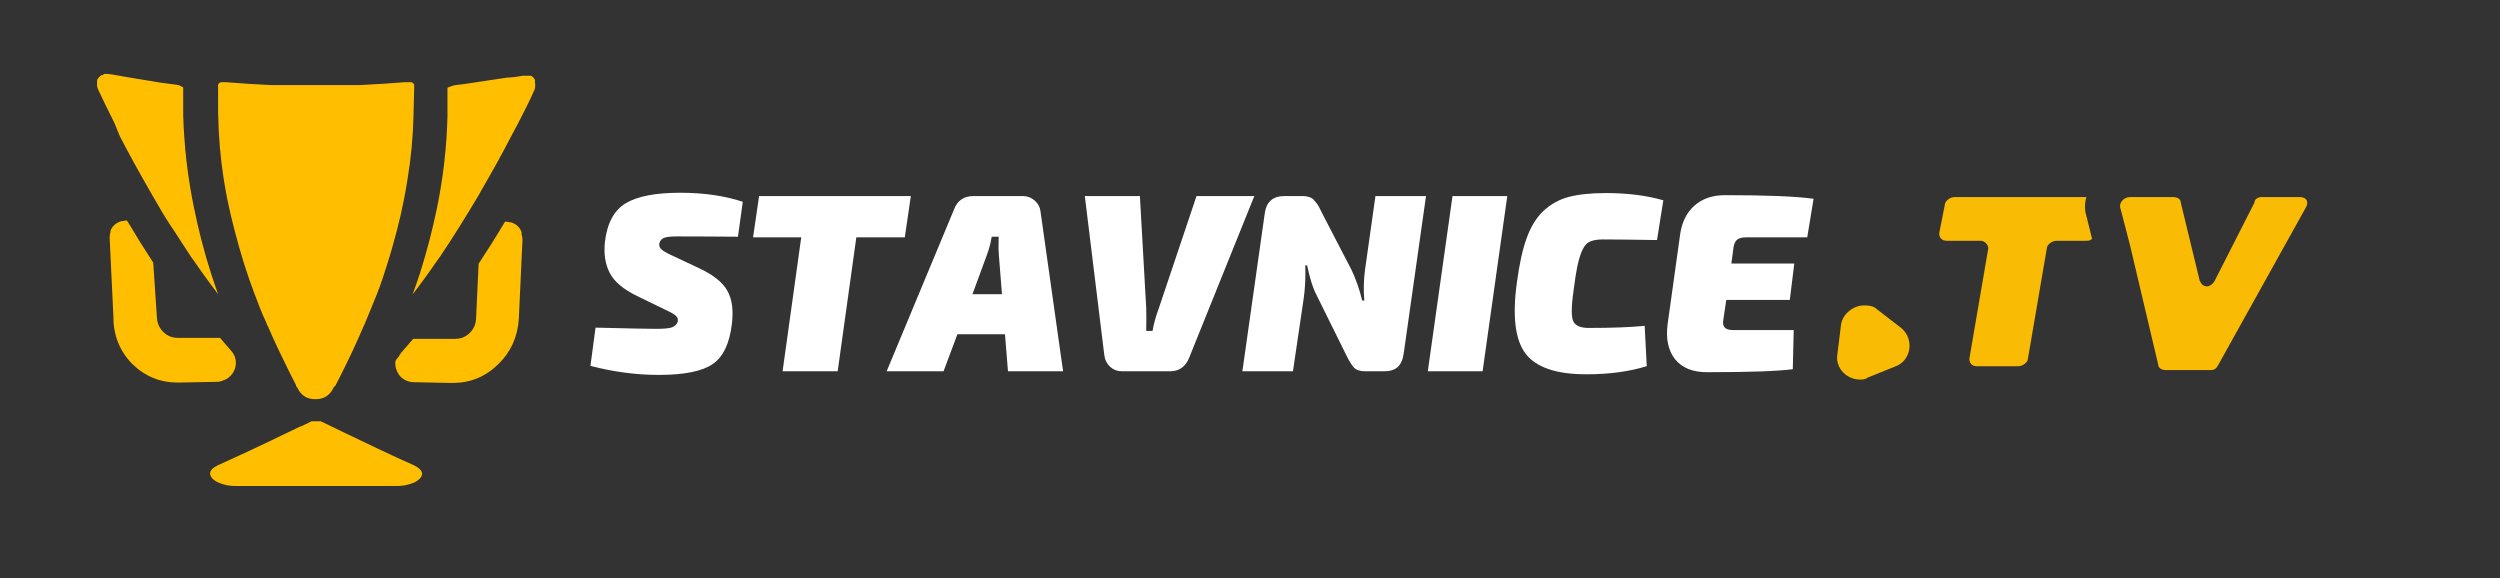 <?xml version="1.0" encoding="UTF-8"?> <svg xmlns="http://www.w3.org/2000/svg" xmlns:xlink="http://www.w3.org/1999/xlink" width="173" zoomAndPan="magnify" viewBox="0 0 129.75 30" height="40" preserveAspectRatio="xMidYMid meet" version="1.0"><rect x="0" y="0" width="129.75" height="30" fill="#333333" stroke="none"/><path fill="#ffbf00" d="M 11.324 5.941 C 11.344 7.047 11.434 8.148 11.602 9.238 C 11.664 9.621 11.727 9.992 11.805 10.383 C 11.914 10.902 12.035 11.426 12.176 11.961 C 12.312 12.496 12.469 13.043 12.645 13.613 C 12.824 14.18 12.996 14.684 13.195 15.211 C 13.391 15.742 13.59 16.258 13.832 16.766 C 13.832 16.832 13.891 16.891 13.914 16.953 C 14.238 17.715 14.598 18.461 14.965 19.199 C 15.102 19.461 15.227 19.734 15.367 19.992 C 15.359 20.039 15.375 20.074 15.418 20.094 L 15.457 20.164 C 15.477 20.207 15.496 20.246 15.52 20.281 C 15.715 20.57 15.984 20.715 16.332 20.715 L 16.406 20.715 C 16.754 20.715 17.027 20.57 17.223 20.281 C 17.246 20.246 17.27 20.207 17.285 20.164 C 17.301 20.145 17.312 20.121 17.32 20.094 L 17.402 20.023 C 17.543 19.766 17.668 19.496 17.805 19.23 C 18.172 18.496 18.523 17.746 18.848 16.984 C 18.879 16.922 18.906 16.863 18.934 16.797 C 19.148 16.289 19.352 15.773 19.57 15.246 C 19.785 14.715 19.945 14.18 20.117 13.645 C 20.289 13.109 20.449 12.527 20.59 11.992 C 20.73 11.457 20.852 10.938 20.953 10.414 C 21.027 10.027 21.098 9.652 21.156 9.27 C 21.336 8.18 21.438 7.082 21.461 5.977 L 21.496 4.512 C 21.5 4.469 21.5 4.43 21.496 4.391 L 21.445 4.316 L 21.355 4.266 L 21.016 4.266 C 20.246 4.332 19.469 4.375 18.691 4.414 L 14.043 4.414 C 13.266 4.375 12.488 4.332 11.715 4.266 L 11.461 4.266 L 11.371 4.316 L 11.32 4.391 C 11.312 4.43 11.312 4.469 11.32 4.512 L 11.32 5.977 Z M 11.324 5.941 " fill-opacity="1" fill-rule="nonzero"></path><path fill="#ffbf00" d="M 11.543 19.758 C 11.766 19.695 11.941 19.566 12.074 19.375 C 12.203 19.18 12.258 18.969 12.238 18.734 C 12.227 18.641 12.203 18.551 12.168 18.461 C 12.125 18.375 12.074 18.293 12.008 18.219 L 11.535 17.668 L 11.422 17.535 L 9.234 17.535 C 9.129 17.535 9.023 17.52 8.922 17.496 C 8.703 17.43 8.523 17.309 8.379 17.125 C 8.238 16.945 8.16 16.738 8.145 16.508 L 7.953 13.633 C 7.496 12.93 7.043 12.207 6.59 11.445 C 6.508 11.445 6.43 11.457 6.352 11.477 L 6.301 11.477 C 6.219 11.504 6.137 11.535 6.059 11.582 C 5.988 11.629 5.926 11.684 5.867 11.75 L 5.863 11.75 C 5.809 11.82 5.766 11.898 5.734 11.98 L 5.734 12.031 C 5.707 12.133 5.691 12.23 5.691 12.336 L 5.887 16.449 C 5.883 17.398 6.207 18.211 6.863 18.887 C 7.52 19.531 8.309 19.855 9.223 19.855 L 9.293 19.855 L 11.25 19.816 C 11.352 19.82 11.449 19.801 11.543 19.758 Z M 11.543 19.758 " fill-opacity="1" fill-rule="nonzero"></path><path fill="#ffbf00" d="M 6.219 7.07 C 6.672 7.941 7.195 8.898 7.773 9.902 L 7.891 10.109 C 8.223 10.672 8.527 11.227 8.891 11.762 C 9.254 12.297 9.566 12.812 9.906 13.316 L 10.078 13.555 C 10.352 13.961 10.633 14.34 10.906 14.715 L 11.32 15.27 C 11.191 14.902 11.066 14.543 10.945 14.168 C 10.586 13.043 10.293 11.898 10.059 10.742 C 9.738 9.172 9.555 7.586 9.508 5.98 L 9.508 4.543 C 9.492 4.523 9.469 4.508 9.445 4.5 C 9.344 4.438 9.23 4.402 9.113 4.391 L 8.742 4.344 L 8.297 4.285 L 6.449 3.977 L 6.008 3.898 L 5.602 3.836 L 5.402 3.836 L 5.328 3.898 L 5.27 3.898 L 5.227 3.93 L 5.176 3.969 L 5.121 4.027 L 5.086 4.074 L 5.039 4.145 C 5.047 4.164 5.047 4.184 5.039 4.203 L 5.039 4.285 C 5.047 4.301 5.047 4.32 5.039 4.336 L 5.039 4.492 C 5.055 4.543 5.07 4.594 5.09 4.641 C 5.328 5.145 5.613 5.738 5.945 6.395 Z M 6.219 7.07 " fill-opacity="1" fill-rule="nonzero"></path><path fill="#ffbf00" d="M 21.477 24.145 C 20.84 23.867 20.246 23.586 19.641 23.301 L 17.84 22.441 L 17.203 22.133 L 16.645 21.863 L 16.172 21.863 L 15.617 22.133 L 15.586 22.133 L 14.945 22.441 C 14.355 22.727 13.754 23.016 13.145 23.301 C 12.531 23.586 11.934 23.867 11.312 24.145 C 11.051 24.27 10.91 24.41 10.906 24.566 C 10.906 24.621 10.918 24.676 10.945 24.727 C 10.984 24.797 11.035 24.859 11.102 24.906 C 11.188 24.977 11.281 25.031 11.383 25.066 C 11.672 25.18 11.973 25.234 12.281 25.223 L 20.527 25.223 C 20.836 25.234 21.141 25.184 21.43 25.066 C 21.535 25.031 21.629 24.977 21.711 24.906 C 21.781 24.859 21.832 24.801 21.871 24.727 C 21.898 24.676 21.91 24.621 21.91 24.566 C 21.879 24.41 21.738 24.27 21.477 24.145 Z M 21.477 24.145 " fill-opacity="1" fill-rule="nonzero"></path><path fill="#ffbf00" d="M 27.066 12.039 C 27.035 11.953 26.988 11.875 26.934 11.805 C 26.879 11.738 26.82 11.684 26.746 11.637 C 26.672 11.594 26.59 11.559 26.504 11.535 L 26.453 11.535 C 26.375 11.516 26.293 11.504 26.211 11.504 C 25.758 12.266 25.301 12.992 24.84 13.691 L 24.707 16.559 C 24.695 16.789 24.621 16.992 24.477 17.172 C 24.336 17.355 24.152 17.48 23.93 17.547 C 23.828 17.574 23.723 17.586 23.617 17.586 L 21.445 17.586 L 21.328 17.723 L 20.852 18.27 C 20.785 18.344 20.73 18.426 20.691 18.516 C 20.625 18.578 20.57 18.652 20.527 18.734 C 20.5 18.914 20.523 19.09 20.602 19.258 C 20.715 19.52 20.906 19.695 21.176 19.785 C 21.27 19.816 21.363 19.836 21.461 19.836 L 23.426 19.875 L 23.496 19.875 C 24.41 19.875 25.199 19.551 25.855 18.906 C 26.172 18.605 26.422 18.254 26.609 17.855 C 26.793 17.445 26.898 17.016 26.926 16.566 L 27.117 12.453 C 27.117 12.348 27.102 12.246 27.066 12.148 C 27.078 12.113 27.078 12.074 27.066 12.039 Z M 27.066 12.039 " fill-opacity="1" fill-rule="nonzero"></path><path fill="#ffbf00" d="M 27.762 4.285 C 27.77 4.258 27.77 4.23 27.762 4.203 C 27.77 4.184 27.77 4.164 27.762 4.145 L 27.723 4.074 L 27.684 4.027 L 27.629 3.969 L 27.539 3.93 L 27.145 3.93 L 26.734 3.996 L 26.262 4.035 L 24.406 4.316 L 23.988 4.375 L 23.609 4.422 C 23.496 4.441 23.387 4.477 23.281 4.531 C 23.25 4.531 23.23 4.547 23.223 4.574 L 23.223 6.035 C 23.184 7.637 23.004 9.223 22.68 10.793 C 22.445 11.934 22.152 13.059 21.801 14.168 C 21.68 14.543 21.551 14.902 21.418 15.27 C 21.559 15.098 21.699 14.902 21.84 14.715 C 22.113 14.34 22.395 13.961 22.668 13.555 L 22.84 13.316 C 23.176 12.812 23.516 12.297 23.848 11.762 C 24.18 11.227 24.523 10.672 24.855 10.109 L 24.969 9.902 C 25.551 8.898 26.07 7.969 26.531 7.07 L 26.875 6.426 C 27.215 5.781 27.512 5.176 27.734 4.672 C 27.754 4.633 27.766 4.59 27.773 4.543 L 27.773 4.441 C 27.781 4.406 27.781 4.371 27.773 4.336 C 27.766 4.32 27.762 4.305 27.762 4.285 Z M 27.762 4.285 " fill-opacity="1" fill-rule="nonzero"></path><g fill="#ffffff" fill-opacity="1"><g transform="translate(30.597, 19.27)"><g><path d="M 4.141 -3.094 L 2.469 -3.906 C 1.75 -4.258 1.273 -4.66 1.047 -5.109 C 0.816 -5.555 0.734 -6.086 0.797 -6.703 C 0.91 -7.68 1.27 -8.352 1.875 -8.719 C 2.477 -9.082 3.422 -9.266 4.703 -9.266 C 5.93 -9.266 7.016 -9.109 7.953 -8.797 L 7.703 -6.984 C 6.629 -6.992 5.566 -7 4.516 -7 C 4.211 -7 3.992 -6.973 3.859 -6.922 C 3.734 -6.867 3.656 -6.773 3.625 -6.641 C 3.602 -6.535 3.629 -6.441 3.703 -6.359 C 3.773 -6.273 3.941 -6.172 4.203 -6.047 L 5.734 -5.328 C 6.453 -4.984 6.926 -4.598 7.156 -4.172 C 7.395 -3.754 7.473 -3.191 7.391 -2.484 C 7.273 -1.453 6.941 -0.75 6.391 -0.375 C 5.848 0 4.914 0.188 3.594 0.188 C 2.426 0.188 1.242 0.031 0.047 -0.281 L 0.312 -2.266 C 2.008 -2.223 3.055 -2.203 3.453 -2.203 C 3.848 -2.203 4.125 -2.227 4.281 -2.281 C 4.438 -2.344 4.535 -2.441 4.578 -2.578 C 4.598 -2.68 4.578 -2.77 4.516 -2.844 C 4.453 -2.914 4.328 -3 4.141 -3.094 Z M 4.141 -3.094 "></path></g></g></g><g fill="#ffffff" fill-opacity="1"><g transform="translate(38.522, 19.27)"><g><path d="M 8.438 -6.953 L 5.922 -6.953 L 4.953 0 L 2.094 0 L 3.062 -6.953 L 0.562 -6.953 L 0.875 -9.094 L 8.75 -9.094 Z M 8.438 -6.953 "></path></g></g></g><g fill="#ffffff" fill-opacity="1"><g transform="translate(46.658, 19.27)"><g><path d="M 5.5 -1.922 L 3.031 -1.922 L 2.312 0 L -0.641 0 L 2.859 -8.406 C 3.035 -8.863 3.367 -9.094 3.859 -9.094 L 6.438 -9.094 C 6.664 -9.094 6.867 -9.016 7.047 -8.859 C 7.223 -8.703 7.32 -8.516 7.344 -8.297 L 8.516 0 L 5.656 0 Z M 5.344 -4 L 5.188 -5.969 C 5.164 -6.195 5.16 -6.535 5.172 -6.984 L 4.812 -6.984 C 4.75 -6.617 4.66 -6.289 4.547 -6 L 3.812 -4 Z M 5.344 -4 "></path></g></g></g><g fill="#ffffff" fill-opacity="1"><g transform="translate(55.583, 19.27)"><g><path d="M 9.516 -9.094 L 6.141 -0.719 C 5.953 -0.238 5.617 0 5.141 0 L 2.641 0 C 2.41 0 2.207 -0.078 2.031 -0.234 C 1.863 -0.391 1.766 -0.582 1.734 -0.812 L 0.719 -9.094 L 3.578 -9.094 L 3.906 -3.281 C 3.914 -3.008 3.914 -2.613 3.906 -2.094 L 4.234 -2.094 C 4.297 -2.457 4.398 -2.836 4.547 -3.234 L 6.516 -9.094 Z M 9.516 -9.094 "></path></g></g></g><g fill="#ffffff" fill-opacity="1"><g transform="translate(64.338, 19.27)"><g><path d="M 9.672 -9.094 L 8.516 -0.938 C 8.473 -0.613 8.367 -0.375 8.203 -0.219 C 8.035 -0.07 7.797 0 7.484 0 L 6.531 0 C 6.258 0 6.062 -0.062 5.938 -0.188 C 5.812 -0.32 5.672 -0.551 5.516 -0.875 L 3.969 -4 C 3.801 -4.32 3.645 -4.82 3.5 -5.5 L 3.406 -5.5 C 3.426 -4.875 3.398 -4.312 3.328 -3.812 L 2.766 0 L 0.141 0 L 1.297 -8.156 C 1.336 -8.477 1.441 -8.711 1.609 -8.859 C 1.773 -9.016 2.016 -9.094 2.328 -9.094 L 3.281 -9.094 C 3.414 -9.094 3.535 -9.07 3.641 -9.031 C 3.742 -9 3.832 -8.93 3.906 -8.828 C 3.988 -8.734 4.051 -8.648 4.094 -8.578 C 4.133 -8.504 4.195 -8.379 4.281 -8.203 L 5.812 -5.25 C 6.039 -4.77 6.223 -4.242 6.359 -3.672 L 6.469 -3.672 C 6.426 -4.203 6.438 -4.719 6.5 -5.219 L 7.047 -9.094 Z M 9.672 -9.094 "></path></g></g></g><g fill="#ffffff" fill-opacity="1"><g transform="translate(73.947, 19.27)"><g><path d="M 3 0 L 0.156 0 L 1.438 -9.094 L 4.281 -9.094 Z M 3 0 "></path></g></g></g><g fill="#ffffff" fill-opacity="1"><g transform="translate(78.186, 19.27)"><g><path d="M 7.172 -2.359 L 7.281 -0.266 C 6.375 0.016 5.328 0.156 4.141 0.156 C 2.598 0.156 1.551 -0.195 1 -0.906 C 0.445 -1.625 0.297 -2.875 0.547 -4.656 C 0.672 -5.582 0.836 -6.332 1.047 -6.906 C 1.254 -7.488 1.539 -7.957 1.906 -8.312 C 2.281 -8.664 2.719 -8.91 3.219 -9.047 C 3.727 -9.18 4.375 -9.25 5.156 -9.25 C 6.281 -9.25 7.273 -9.125 8.141 -8.875 L 7.812 -6.812 C 6.531 -6.832 5.594 -6.844 5 -6.844 C 4.664 -6.844 4.414 -6.789 4.25 -6.688 C 4.082 -6.582 3.941 -6.359 3.828 -6.016 C 3.711 -5.68 3.609 -5.156 3.516 -4.438 C 3.379 -3.539 3.352 -2.953 3.438 -2.672 C 3.52 -2.391 3.797 -2.25 4.266 -2.25 C 5.461 -2.25 6.43 -2.285 7.172 -2.359 Z M 7.172 -2.359 "></path></g></g></g><g fill="#ffffff" fill-opacity="1"><g transform="translate(86.124, 19.27)"><g><path d="M 7.672 -6.953 L 4.516 -6.953 C 4.285 -6.953 4.125 -6.91 4.031 -6.828 C 3.938 -6.754 3.875 -6.617 3.844 -6.422 L 3.734 -5.594 L 7 -5.594 L 6.766 -3.703 L 3.469 -3.703 L 3.312 -2.641 C 3.258 -2.305 3.426 -2.141 3.812 -2.141 L 6.969 -2.141 L 6.922 -0.109 C 6.141 -0.004 4.656 0.047 2.469 0.047 C 1.727 0.047 1.176 -0.176 0.812 -0.625 C 0.457 -1.082 0.328 -1.68 0.422 -2.422 L 1.078 -7.125 C 1.172 -7.75 1.414 -8.238 1.812 -8.594 C 2.219 -8.957 2.75 -9.141 3.406 -9.141 C 5.582 -9.141 7.113 -9.078 8 -8.953 Z M 7.672 -6.953 "></path></g></g></g><g clip-path="url(#id5)"><path fill="#fabb04" d="M 108.285 10.227 L 101.43 10.227 C 101.234 10.227 100.938 10.422 100.938 10.621 L 100.645 12.102 C 100.645 12.297 100.742 12.496 101.035 12.496 L 102.801 12.496 C 102.996 12.496 103.191 12.691 103.191 12.891 L 102.211 18.613 C 102.211 18.812 102.309 19.008 102.605 19.008 L 104.758 19.008 C 104.957 19.008 105.25 18.812 105.25 18.613 L 106.23 12.891 C 106.23 12.691 106.523 12.496 106.719 12.496 L 108.285 12.496 C 108.383 12.496 108.48 12.496 108.578 12.395 L 108.285 11.211 C 108.188 10.914 108.188 10.52 108.285 10.227 Z M 108.285 10.227 " fill-opacity="1" fill-rule="nonzero"></path></g><g clip-path="url(#id6)"><path fill="#fabb04" d="M 119.355 10.227 L 117.395 10.227 C 117.199 10.227 117.004 10.324 117.004 10.52 L 114.945 14.566 C 114.848 14.766 114.652 14.863 114.555 14.863 C 114.359 14.863 114.262 14.766 114.164 14.566 L 113.184 10.52 C 113.184 10.324 112.988 10.227 112.793 10.227 L 110.539 10.227 C 110.246 10.227 109.949 10.52 110.051 10.816 L 110.539 12.691 L 112.008 18.91 C 112.008 19.105 112.203 19.207 112.398 19.207 L 114.75 19.207 C 114.945 19.207 115.047 19.105 115.145 18.91 L 119.648 10.816 C 119.844 10.52 119.746 10.227 119.355 10.227 Z M 119.355 10.227 " fill-opacity="1" fill-rule="nonzero"></path></g><g clip-path="url(#id7)"><path fill="#fabb04" d="M 97.41 16.047 C 97.215 15.852 96.922 15.852 96.727 15.852 C 96.238 15.852 95.648 16.246 95.551 16.836 L 95.355 18.418 C 95.258 19.105 95.844 19.699 96.531 19.699 C 96.629 19.699 96.824 19.699 96.922 19.602 L 98.391 19.008 C 99.176 18.711 99.371 17.625 98.688 17.035 Z M 97.41 16.047 " fill-opacity="1" fill-rule="nonzero"></path></g></svg> 